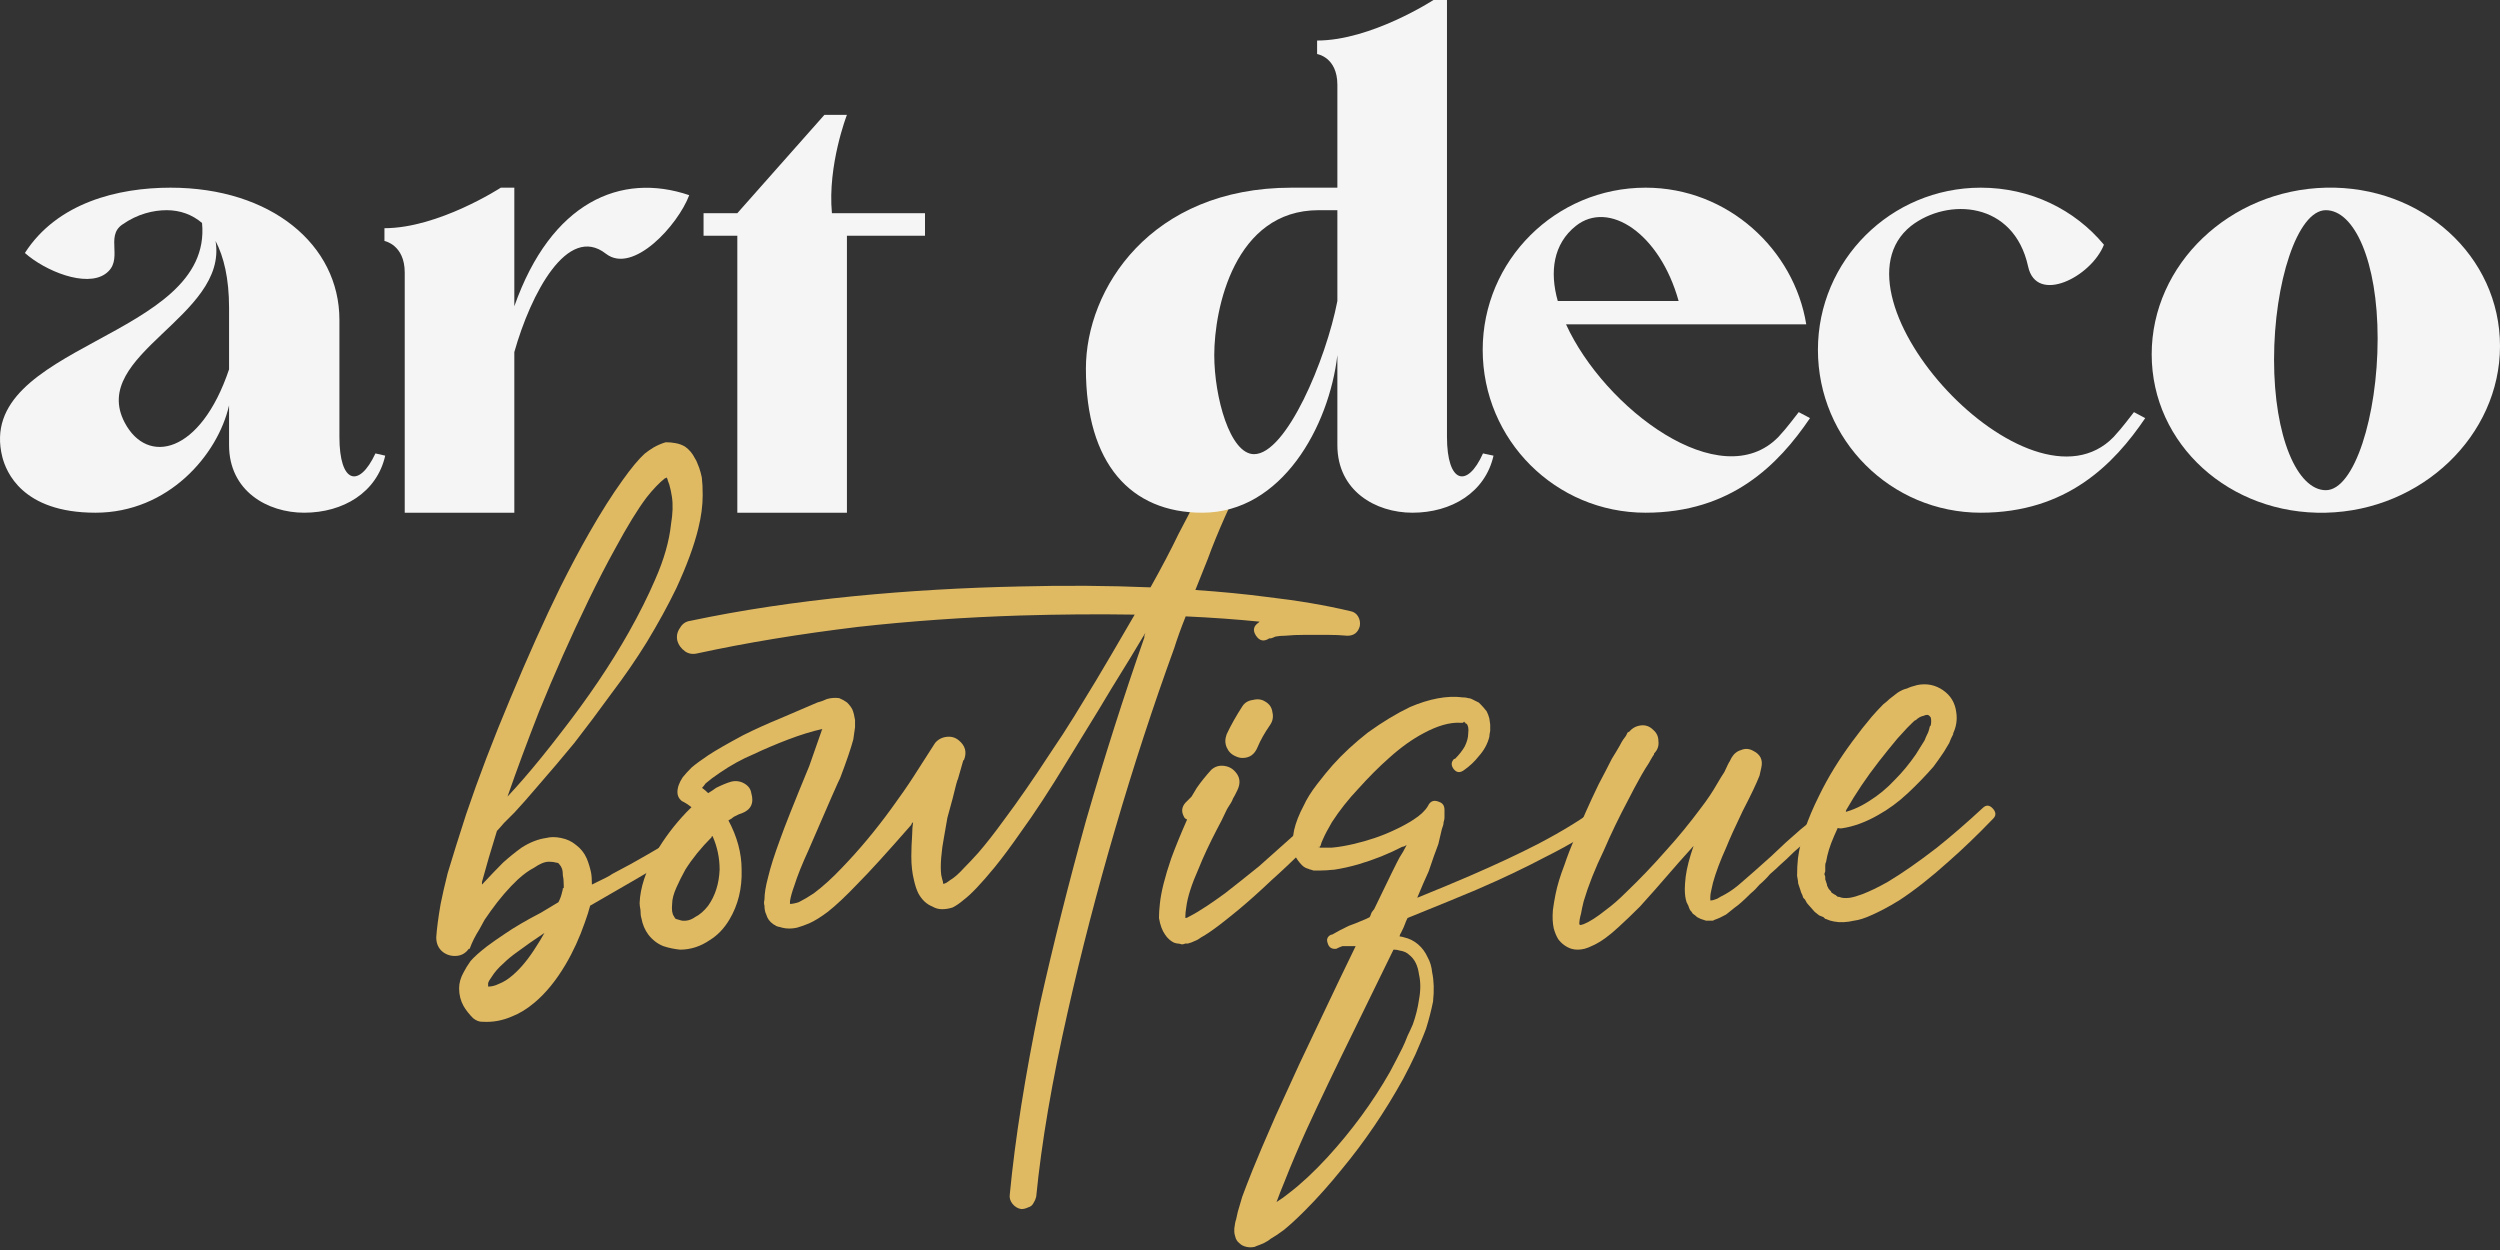 <?xml version="1.0" encoding="UTF-8"?> <svg xmlns="http://www.w3.org/2000/svg" width="200" height="100" viewBox="0 0 200 100" fill="none"><rect x="0" y="0" width="200" height="100" fill="#333333" stroke="none"/> <path d="M56.849 64.646C57.083 64.365 57.341 64.365 57.623 64.646C57.951 64.881 57.998 65.139 57.763 65.42C57.154 66.124 56.286 66.874 55.16 67.671C54.504 68.14 53.589 68.726 52.417 69.43C52.041 69.664 50.306 70.673 47.211 72.455C47.117 72.83 46.976 73.276 46.789 73.792C46.367 75.011 45.851 76.137 45.241 77.168C44.491 78.435 43.67 79.443 42.779 80.193C42.169 80.709 41.559 81.085 40.95 81.319C40.199 81.647 39.425 81.788 38.628 81.741H38.558C38.323 81.741 38.089 81.647 37.854 81.46C37.526 81.131 37.268 80.803 37.081 80.475C36.846 80.053 36.729 79.584 36.729 79.068C36.729 78.646 36.846 78.224 37.081 77.802C37.221 77.52 37.409 77.215 37.643 76.887C37.925 76.559 38.37 76.16 38.98 75.691C39.355 75.41 39.824 75.081 40.387 74.706C41.137 74.19 42.099 73.627 43.271 73.018C43.74 72.736 44.209 72.455 44.678 72.174C44.819 71.892 44.913 71.634 44.96 71.4C45.007 71.259 45.03 71.142 45.03 71.048H45.1V70.837C45.1 70.509 45.077 70.251 45.03 70.063C45.03 69.829 45.007 69.641 44.96 69.5C44.913 69.36 44.842 69.242 44.749 69.148C44.702 69.055 44.608 69.008 44.467 69.008C44.327 68.961 44.139 68.938 43.904 68.938C43.576 68.938 43.177 69.102 42.708 69.43C42.333 69.618 41.911 69.922 41.442 70.344C40.692 71.048 39.965 71.892 39.261 72.877C39.027 73.205 38.863 73.44 38.769 73.581L38.347 74.354C38.019 74.87 37.761 75.386 37.573 75.902H37.503C37.268 76.23 36.963 76.418 36.588 76.465C36.166 76.512 35.791 76.418 35.462 76.183C35.087 75.902 34.9 75.503 34.9 74.987C34.947 74.284 35.064 73.393 35.251 72.314C35.392 71.611 35.58 70.79 35.814 69.852C36.236 68.445 36.729 66.874 37.291 65.139C38.276 62.231 39.449 59.159 40.809 55.923C42.216 52.546 43.553 49.568 44.819 46.989C45.616 45.394 46.39 43.94 47.14 42.627C48.078 40.985 48.969 39.578 49.814 38.406C50.517 37.421 51.103 36.718 51.572 36.295C51.807 36.108 52.041 35.944 52.276 35.803C52.604 35.615 52.932 35.475 53.261 35.381C53.542 35.381 53.8 35.404 54.035 35.451C54.316 35.498 54.574 35.592 54.809 35.733C55.137 35.967 55.395 36.272 55.582 36.647C55.676 36.788 55.746 36.928 55.793 37.069L55.934 37.421C56.028 37.702 56.098 37.96 56.145 38.195C56.192 38.57 56.215 39.039 56.215 39.602C56.215 40.446 56.098 41.337 55.864 42.275C55.535 43.635 54.949 45.23 54.105 47.059C53.448 48.419 52.651 49.873 51.713 51.42C50.869 52.781 49.931 54.141 48.899 55.501C47.914 56.861 46.929 58.174 45.944 59.44C45.1 60.472 44.045 61.715 42.779 63.169C42.263 63.779 41.724 64.388 41.161 64.998C40.879 65.279 40.598 65.561 40.317 65.842C40.035 66.17 39.848 66.382 39.754 66.475C39.285 67.976 38.886 69.336 38.558 70.555C38.558 70.602 38.558 70.626 38.558 70.626C38.558 70.673 38.558 70.72 38.558 70.767C39.214 70.063 39.777 69.477 40.246 69.008C40.715 68.586 41.208 68.187 41.724 67.812C42.38 67.39 43.037 67.132 43.693 67.038C43.881 66.991 44.069 66.968 44.256 66.968C44.444 66.968 44.655 66.991 44.889 67.038C45.358 67.132 45.757 67.32 46.085 67.601C46.46 67.882 46.742 68.234 46.929 68.656C47.07 68.984 47.187 69.36 47.281 69.782C47.328 70.016 47.352 70.344 47.352 70.767C48.336 70.298 48.876 70.016 48.969 69.922C50.048 69.36 50.986 68.844 51.783 68.375C52.768 67.812 53.683 67.249 54.527 66.686C55.559 65.936 56.333 65.256 56.849 64.646ZM43.13 56.908C42.193 59.3 41.348 61.574 40.598 63.732C41.161 63.122 41.583 62.653 41.864 62.325C42.802 61.246 43.811 60.003 44.889 58.596C47.047 55.829 48.852 53.156 50.306 50.576C51.15 49.075 51.854 47.669 52.417 46.355C53.12 44.761 53.542 43.283 53.683 41.923C53.824 41.079 53.847 40.352 53.753 39.742C53.706 39.414 53.636 39.086 53.542 38.758C53.448 38.523 53.401 38.382 53.401 38.336L53.331 38.195C53.284 38.242 53.237 38.265 53.191 38.265C52.721 38.64 52.229 39.156 51.713 39.813C51.01 40.751 50.189 42.087 49.251 43.823C48.547 45.089 47.821 46.496 47.07 48.044C45.663 50.952 44.35 53.906 43.13 56.908ZM42.919 75.691C43.107 75.41 43.318 75.058 43.553 74.636C42.708 75.199 42.005 75.691 41.442 76.113C40.973 76.441 40.575 76.77 40.246 77.098C39.871 77.426 39.566 77.778 39.332 78.153C39.191 78.341 39.097 78.505 39.05 78.646C39.05 78.786 39.05 78.88 39.05 78.927C39.332 78.927 39.613 78.857 39.895 78.716C40.27 78.575 40.645 78.341 41.02 78.013C41.677 77.45 42.31 76.676 42.919 75.691Z" fill="#E0BA63"></path> <path d="M108.011 48.888C108.292 48.935 108.503 49.075 108.644 49.31C108.785 49.544 108.831 49.803 108.785 50.084C108.644 50.6 108.316 50.858 107.8 50.858C107.284 50.811 106.721 50.787 106.111 50.787C105.549 50.787 105.009 50.787 104.493 50.787C103.837 50.787 103.274 50.811 102.805 50.858C102.524 50.858 102.266 50.881 102.031 50.928C101.937 50.975 101.82 51.022 101.679 51.069C101.586 51.069 101.539 51.069 101.539 51.069C101.117 51.35 100.765 51.28 100.483 50.858C100.202 50.436 100.272 50.084 100.694 49.803L100.765 49.732C98.889 49.544 96.919 49.404 94.855 49.31C94.48 50.248 94.175 51.092 93.941 51.843C92.252 56.486 90.681 61.293 89.228 66.264C87.774 71.236 86.507 76.113 85.429 80.897C84.162 86.478 83.318 91.426 82.896 95.741C82.849 95.928 82.779 96.092 82.685 96.233C82.591 96.421 82.451 96.538 82.263 96.585C82.075 96.679 81.888 96.725 81.7 96.725C81.419 96.679 81.184 96.538 80.997 96.303C80.809 96.069 80.739 95.811 80.786 95.529C81.208 91.121 82.005 86.079 83.177 80.404C84.256 75.574 85.499 70.626 86.906 65.561C88.36 60.542 89.907 55.688 91.549 50.998C91.549 50.952 91.549 50.905 91.549 50.858C91.596 50.764 91.619 50.694 91.619 50.647C90.869 51.913 89.954 53.414 88.876 55.149C88.782 55.337 87.609 57.26 85.358 60.918C83.998 63.169 82.755 65.068 81.63 66.616C80.879 67.695 80.199 68.609 79.59 69.36C78.511 70.673 77.69 71.54 77.127 71.963C76.799 72.244 76.494 72.455 76.213 72.596C75.931 72.689 75.65 72.736 75.369 72.736C75.087 72.736 74.829 72.666 74.595 72.525C74.126 72.338 73.751 71.986 73.469 71.47C73.329 71.189 73.211 70.837 73.118 70.415C72.977 69.852 72.906 69.219 72.906 68.515C72.906 67.999 72.93 67.39 72.977 66.686C72.977 66.405 73 66.1 73.047 65.772C73.047 65.772 73.024 65.795 72.977 65.842C72.93 65.889 72.906 65.936 72.906 65.983C70.937 68.234 69.506 69.805 68.615 70.696C67.677 71.681 66.88 72.431 66.223 72.947C65.66 73.37 65.168 73.674 64.746 73.862C64.418 74.003 64.089 74.12 63.761 74.214C63.339 74.308 62.94 74.308 62.565 74.214C62.424 74.167 62.331 74.143 62.284 74.143L62.073 74.073C62.073 74.073 62.049 74.049 62.002 74.003C61.955 74.003 61.908 73.979 61.862 73.932C61.58 73.745 61.393 73.487 61.299 73.159C61.205 72.971 61.158 72.736 61.158 72.455C61.111 72.314 61.111 72.15 61.158 71.963C61.158 71.493 61.252 70.907 61.44 70.204C61.627 69.406 61.955 68.375 62.424 67.108C62.753 66.17 63.526 64.224 64.746 61.269C65.121 60.191 65.449 59.253 65.731 58.455C65.731 58.408 65.754 58.362 65.801 58.315C64.957 58.502 64.042 58.784 63.057 59.159C62.073 59.534 61.135 59.933 60.244 60.355C59.352 60.73 58.461 61.222 57.57 61.832C57.148 62.114 56.773 62.395 56.445 62.676C56.351 62.817 56.257 62.934 56.163 63.028C56.351 63.169 56.515 63.309 56.656 63.45C56.89 63.309 57.101 63.169 57.289 63.028C57.758 62.794 58.157 62.63 58.485 62.536C58.86 62.442 59.212 62.489 59.54 62.676C59.868 62.864 60.056 63.122 60.103 63.45C60.337 64.248 60.079 64.787 59.329 65.068L59.118 65.139C59.024 65.186 58.883 65.256 58.696 65.35C58.602 65.444 58.461 65.537 58.274 65.631C58.977 66.944 59.329 68.257 59.329 69.571C59.376 71.071 59.048 72.408 58.344 73.581C57.922 74.284 57.406 74.823 56.796 75.199C56.046 75.715 55.249 75.972 54.405 75.972C53.936 75.925 53.49 75.832 53.068 75.691C52.599 75.503 52.2 75.199 51.872 74.776C51.591 74.401 51.403 73.956 51.309 73.44C51.262 73.299 51.239 73.088 51.239 72.807C51.192 72.572 51.169 72.385 51.169 72.244C51.215 71.025 51.661 69.664 52.505 68.164C53.162 67.038 53.959 65.983 54.897 64.998C55.038 64.857 55.178 64.716 55.319 64.576C55.085 64.388 54.874 64.248 54.686 64.154L54.545 64.083C54.311 63.896 54.194 63.661 54.194 63.38C54.194 63.005 54.334 62.606 54.616 62.184C54.803 61.95 55.038 61.691 55.319 61.41C55.647 61.129 56.093 60.8 56.656 60.425C57.218 60.05 58.157 59.511 59.47 58.807C60.408 58.338 61.393 57.893 62.424 57.471C63.503 57.002 64.488 56.58 65.379 56.204C65.707 56.111 65.965 56.017 66.153 55.923C66.481 55.829 66.809 55.806 67.138 55.852C67.372 55.946 67.583 56.064 67.771 56.204C67.959 56.392 68.099 56.58 68.193 56.767C68.287 57.002 68.357 57.283 68.404 57.611C68.404 57.799 68.404 57.986 68.404 58.174C68.357 58.502 68.31 58.831 68.263 59.159C68.076 59.862 67.724 60.894 67.208 62.254C67.161 62.301 66.317 64.224 64.676 68.023C64.16 69.148 63.785 70.087 63.55 70.837C63.362 71.353 63.245 71.775 63.198 72.103C63.198 72.197 63.198 72.267 63.198 72.314C63.386 72.314 63.62 72.267 63.902 72.174C64.277 71.986 64.676 71.751 65.098 71.47C65.848 70.907 66.598 70.227 67.349 69.43C68.709 68.023 70.022 66.452 71.288 64.716C72.039 63.685 72.625 62.841 73.047 62.184L74.806 59.44C75.04 59.159 75.345 58.995 75.72 58.948C76.096 58.901 76.424 58.995 76.705 59.229C77.221 59.651 77.362 60.167 77.127 60.777L77.057 60.847C77.01 60.988 76.869 61.48 76.635 62.325C76.588 62.372 76.447 62.887 76.213 63.872C76.072 64.388 75.931 64.904 75.791 65.42C75.697 65.983 75.603 66.522 75.509 67.038C75.416 67.507 75.345 68.023 75.298 68.586C75.251 69.148 75.251 69.618 75.298 69.993C75.345 70.227 75.392 70.415 75.439 70.555V70.626V70.696H75.509C75.603 70.696 75.767 70.602 76.002 70.415C76.33 70.227 76.705 69.899 77.127 69.43C77.456 69.102 77.831 68.703 78.253 68.234C78.863 67.531 79.543 66.663 80.293 65.631C81.419 64.13 82.685 62.301 84.092 60.144C84.702 59.253 85.311 58.315 85.921 57.33L87.68 54.446C88.383 53.273 89.415 51.514 90.775 49.169C87.82 49.122 84.772 49.146 81.63 49.24C77.174 49.38 72.836 49.685 68.615 50.154C63.972 50.717 59.704 51.42 55.812 52.265C55.436 52.358 55.108 52.312 54.827 52.124C54.498 51.889 54.287 51.608 54.194 51.28C54.1 50.905 54.17 50.553 54.405 50.225C54.592 49.896 54.874 49.709 55.249 49.662C59.235 48.818 63.597 48.161 68.334 47.692C72.648 47.27 77.057 47.012 81.559 46.918C85.171 46.824 88.665 46.848 92.041 46.989C92.933 45.394 93.683 43.964 94.293 42.697L95.067 41.22L95.77 39.813C96.286 38.547 96.778 37.491 97.247 36.647L97.318 36.577C97.505 36.248 97.763 36.061 98.091 36.014C98.467 35.92 98.818 35.967 99.147 36.155C99.85 36.624 100.014 37.21 99.639 37.913V37.984C99.17 38.828 98.631 39.93 98.021 41.29C97.458 42.556 96.989 43.706 96.614 44.737C96.333 45.441 96.004 46.262 95.629 47.2C97.693 47.34 99.616 47.528 101.398 47.762C103.837 48.044 106.041 48.419 108.011 48.888ZM56.656 72.455C57.218 71.658 57.523 70.696 57.57 69.571C57.57 68.633 57.383 67.742 57.008 66.897C57.008 66.897 56.984 66.897 56.937 66.897C56.937 66.897 56.937 66.921 56.937 66.968C56.093 67.812 55.389 68.68 54.827 69.571C54.545 70.087 54.311 70.555 54.123 70.978C53.889 71.493 53.771 71.939 53.771 72.314C53.724 72.783 53.771 73.112 53.912 73.299C53.959 73.393 54.006 73.463 54.053 73.51C54.194 73.557 54.358 73.604 54.545 73.651C54.92 73.698 55.272 73.604 55.6 73.37C55.976 73.182 56.327 72.877 56.656 72.455ZM66.645 58.174L66.716 58.104C66.716 58.104 66.692 58.127 66.645 58.174Z" fill="#E0BA63"></path> <path d="M106.718 64.505C106.999 64.74 107.022 64.998 106.788 65.279C106.506 65.654 106.108 66.124 105.592 66.686C105.217 67.061 104.795 67.484 104.326 67.953C103.481 68.797 102.614 69.618 101.723 70.415C100.785 71.306 99.894 72.103 99.049 72.807C98.534 73.229 98.065 73.604 97.642 73.932C97.033 74.401 96.517 74.753 96.095 74.987C95.907 75.128 95.743 75.222 95.602 75.269C95.415 75.363 95.227 75.433 95.04 75.48C94.993 75.48 94.922 75.48 94.829 75.48C94.735 75.527 94.641 75.55 94.547 75.55C94.406 75.503 94.289 75.48 94.195 75.48C94.148 75.48 94.055 75.457 93.914 75.41C93.633 75.269 93.398 75.058 93.21 74.776C92.976 74.448 92.812 74.003 92.718 73.44C92.718 73.112 92.742 72.736 92.788 72.314C92.882 71.376 93.187 70.157 93.703 68.656C94.031 67.765 94.453 66.733 94.969 65.561C94.829 65.514 94.735 65.42 94.688 65.279C94.5 64.904 94.547 64.552 94.829 64.224L94.899 64.154C94.993 64.06 95.133 63.919 95.321 63.732C95.555 63.356 95.696 63.122 95.743 63.028C96.071 62.559 96.447 62.09 96.869 61.621L96.939 61.551C97.22 61.316 97.549 61.222 97.924 61.269C98.299 61.316 98.604 61.48 98.838 61.762C99.214 62.184 99.26 62.676 98.979 63.239C98.932 63.333 98.862 63.474 98.768 63.661C98.674 63.802 98.604 63.943 98.557 64.083C98.51 64.177 98.44 64.294 98.346 64.435C98.252 64.576 98.182 64.693 98.135 64.787C97.853 65.397 97.596 65.912 97.361 66.335C96.751 67.507 96.259 68.562 95.884 69.5C95.321 70.767 94.993 71.798 94.899 72.596C94.852 72.877 94.829 73.112 94.829 73.299C94.829 73.346 94.829 73.393 94.829 73.44C94.922 73.44 95.04 73.393 95.18 73.299C95.555 73.112 96.024 72.83 96.587 72.455C97.009 72.174 97.478 71.845 97.994 71.47C98.838 70.814 99.753 70.087 100.738 69.289C101.629 68.492 102.497 67.718 103.341 66.968C103.81 66.546 104.255 66.147 104.677 65.772C105.193 65.256 105.592 64.857 105.873 64.576V64.505C106.108 64.224 106.389 64.224 106.718 64.505ZM94.547 73.51H94.617H94.547ZM98.838 60.496C98.51 60.355 98.276 60.12 98.135 59.792C97.994 59.464 97.994 59.112 98.135 58.737C98.463 58.033 98.885 57.283 99.401 56.486C99.589 56.204 99.87 56.04 100.245 55.993C100.621 55.899 100.949 55.946 101.23 56.134C101.559 56.322 101.746 56.603 101.793 56.978C101.887 57.353 101.817 57.705 101.582 58.033C101.16 58.643 100.832 59.229 100.597 59.792C100.363 60.355 99.964 60.636 99.401 60.636C99.214 60.636 99.026 60.589 98.838 60.496Z" fill="#E0BA63"></path> <path d="M128.01 64.435C128.339 64.201 128.62 64.248 128.854 64.576C129.089 64.857 129.066 65.139 128.784 65.42C127.471 66.452 125.736 67.507 123.578 68.586C121.984 69.43 120.155 70.298 118.091 71.189C116.872 71.705 115.043 72.455 112.604 73.44C112.51 73.627 112.44 73.792 112.393 73.932C112.346 74.073 112.252 74.284 112.111 74.565C112.018 74.706 111.971 74.823 111.971 74.917C112.064 74.917 112.182 74.941 112.322 74.987C112.744 75.081 113.12 75.269 113.448 75.55C113.776 75.832 114.034 76.183 114.222 76.606C114.409 76.934 114.527 77.332 114.574 77.802C114.714 78.458 114.738 79.232 114.644 80.123C114.503 80.826 114.316 81.553 114.081 82.304C113.94 82.679 113.8 83.031 113.659 83.359C113.518 83.687 113.378 84.016 113.237 84.344C112.956 84.954 112.627 85.61 112.252 86.314C110.798 88.94 109.157 91.356 107.328 93.56C106.343 94.779 105.358 95.881 104.373 96.866C103.716 97.523 103.154 98.039 102.685 98.414C102.309 98.695 101.958 98.93 101.629 99.117C101.535 99.211 101.348 99.328 101.067 99.469L100.715 99.61C100.574 99.657 100.457 99.704 100.363 99.751C100.129 99.797 99.918 99.797 99.73 99.751C99.495 99.704 99.308 99.61 99.167 99.469C98.98 99.328 98.862 99.141 98.815 98.906C98.768 98.766 98.745 98.648 98.745 98.555V98.273C98.792 97.898 98.839 97.663 98.886 97.57L99.026 96.936C99.214 96.28 99.331 95.881 99.378 95.741C99.566 95.225 99.847 94.498 100.222 93.56C100.598 92.622 101.207 91.191 102.051 89.269C102.567 88.143 103.2 86.759 103.951 85.118L105.921 80.967C106.718 79.279 107.562 77.52 108.453 75.691C108.219 75.691 108.031 75.691 107.89 75.691C107.703 75.691 107.539 75.691 107.398 75.691C107.257 75.738 107.14 75.785 107.046 75.832L106.906 75.902C106.53 75.949 106.296 75.785 106.202 75.41C106.108 75.128 106.202 74.917 106.483 74.776H106.554L107.187 74.425L107.89 74.073C108.172 73.979 108.641 73.792 109.297 73.51L109.579 73.37C109.626 73.276 109.673 73.159 109.719 73.018C109.813 72.877 109.884 72.783 109.931 72.736C111.103 70.298 111.783 68.914 111.971 68.586C112.158 68.304 112.346 67.976 112.533 67.601C112.393 67.695 112.275 67.742 112.182 67.742C111.103 68.304 109.931 68.773 108.664 69.148C108.008 69.336 107.374 69.477 106.765 69.571C106.296 69.618 105.921 69.641 105.639 69.641C105.405 69.641 105.217 69.641 105.076 69.641L104.865 69.571C104.818 69.571 104.748 69.547 104.654 69.5C104.467 69.453 104.303 69.36 104.162 69.219C103.927 68.984 103.74 68.726 103.599 68.445C103.505 68.211 103.458 67.953 103.458 67.671C103.411 67.296 103.435 66.874 103.529 66.405C103.669 65.795 103.927 65.139 104.303 64.435C104.537 63.919 104.889 63.356 105.358 62.747C105.827 62.137 106.249 61.621 106.624 61.199C107.421 60.308 108.359 59.44 109.438 58.596C110.611 57.752 111.736 57.072 112.815 56.556C114.363 55.899 115.746 55.642 116.965 55.782H116.825C117.106 55.782 117.317 55.806 117.458 55.852C117.552 55.852 117.646 55.876 117.739 55.923L117.88 55.993C117.88 55.993 117.927 56.017 118.021 56.064C118.114 56.111 118.208 56.157 118.302 56.204C118.349 56.251 118.419 56.322 118.513 56.415C118.607 56.509 118.748 56.673 118.935 56.908C119.029 57.095 119.099 57.283 119.146 57.471C119.193 57.752 119.217 57.916 119.217 57.963C119.217 58.197 119.217 58.362 119.217 58.455C119.17 58.69 119.146 58.854 119.146 58.948C119.006 59.511 118.724 60.027 118.302 60.496C117.974 60.918 117.575 61.293 117.106 61.621C116.778 61.856 116.496 61.809 116.262 61.48C116.074 61.199 116.098 60.941 116.332 60.707H116.403C116.731 60.378 116.989 60.05 117.177 59.722C117.364 59.346 117.458 58.995 117.458 58.666C117.505 58.291 117.458 58.033 117.317 57.893C117.317 57.893 117.294 57.893 117.247 57.893C117.247 57.846 117.247 57.822 117.247 57.822C117.2 57.822 117.177 57.822 117.177 57.822V57.752H117.106C117.106 57.752 117.083 57.775 117.036 57.822C116.989 57.822 116.965 57.822 116.965 57.822H116.895H116.825C115.981 57.775 114.996 58.057 113.87 58.666C112.979 59.136 112.064 59.792 111.126 60.636C110.329 61.34 109.508 62.16 108.664 63.099C107.867 63.943 107.163 64.834 106.554 65.772C106.225 66.335 105.991 66.78 105.85 67.108C105.756 67.296 105.686 67.484 105.639 67.671C105.592 67.718 105.569 67.742 105.569 67.742V67.812C105.616 67.812 105.663 67.812 105.71 67.812C105.944 67.812 106.225 67.812 106.554 67.812C107.07 67.765 107.632 67.671 108.242 67.531C109.462 67.249 110.564 66.874 111.549 66.405C112.158 66.124 112.674 65.842 113.096 65.561C113.612 65.232 113.987 64.881 114.222 64.505C114.409 64.083 114.714 63.966 115.136 64.154C115.418 64.248 115.558 64.459 115.558 64.787V64.928C115.558 65.115 115.558 65.279 115.558 65.42C115.558 65.514 115.535 65.631 115.488 65.772C115.488 65.912 115.441 66.1 115.347 66.335C115.254 66.757 115.16 67.155 115.066 67.531C114.832 68.14 114.574 68.867 114.292 69.711C114.011 70.321 113.706 71.025 113.378 71.822C115.113 71.118 116.52 70.532 117.599 70.063C119.662 69.172 121.468 68.328 123.015 67.531C125.079 66.452 126.744 65.42 128.01 64.435ZM105.428 67.742C105.475 67.742 105.499 67.765 105.499 67.812V67.742H105.428ZM111.549 75.972H111.478C111.244 76.441 110.235 78.505 108.453 82.163C106.906 85.305 105.592 88.049 104.514 90.394C103.857 91.848 103.271 93.231 102.755 94.545C102.52 95.108 102.309 95.647 102.122 96.163C102.497 95.928 102.825 95.694 103.107 95.459C104.092 94.709 105.123 93.747 106.202 92.575C108.172 90.418 109.837 88.143 111.197 85.751C111.572 85.047 111.9 84.414 112.182 83.852C112.322 83.57 112.463 83.242 112.604 82.867C112.744 82.585 112.885 82.28 113.026 81.952C113.26 81.296 113.425 80.639 113.518 79.982C113.659 79.232 113.659 78.552 113.518 77.942C113.425 77.239 113.167 76.723 112.744 76.394C112.557 76.207 112.299 76.09 111.971 76.043C111.83 75.996 111.689 75.972 111.549 75.972Z" fill="#E0BA63"></path> <path d="M146.884 64.435C147.213 64.248 147.447 64.341 147.588 64.716C147.775 65.092 147.705 65.35 147.377 65.49C147.33 65.49 147.306 65.49 147.306 65.49C146.931 65.631 146.486 65.866 145.97 66.194C145.595 66.475 145.172 66.78 144.703 67.108C144.328 67.437 143.93 67.788 143.507 68.164C143.132 68.539 142.757 68.891 142.382 69.219C142.194 69.406 141.936 69.641 141.608 69.922C141.327 70.251 141.045 70.532 140.764 70.767C140.529 71.048 140.295 71.282 140.06 71.47C139.498 72.033 139.075 72.408 138.794 72.596C138.513 72.83 138.278 73.018 138.091 73.159C137.762 73.346 137.457 73.487 137.176 73.581C137.082 73.627 137.035 73.651 137.035 73.651H136.824C136.777 73.651 136.73 73.651 136.684 73.651C136.59 73.651 136.519 73.651 136.473 73.651C136.332 73.604 136.191 73.557 136.05 73.51C135.957 73.463 135.863 73.416 135.769 73.37C135.675 73.276 135.558 73.182 135.417 73.088C135.37 72.994 135.3 72.9 135.206 72.807C135.159 72.713 135.112 72.596 135.066 72.455L134.995 72.314L134.925 72.174C134.831 71.892 134.784 71.54 134.784 71.118C134.784 70.884 134.808 70.555 134.855 70.133C134.948 69.43 135.159 68.609 135.488 67.671L134.292 69.008C132.791 70.743 131.759 71.916 131.196 72.525C130.587 73.135 130.024 73.674 129.508 74.143C128.758 74.847 128.078 75.339 127.468 75.621C127.186 75.761 126.952 75.855 126.764 75.902C126.389 75.996 126.037 75.996 125.709 75.902C125.287 75.761 124.935 75.503 124.654 75.128C124.513 74.894 124.396 74.612 124.302 74.284C124.208 73.862 124.185 73.37 124.232 72.807C124.279 72.431 124.349 72.009 124.443 71.54C124.584 70.837 124.818 70.063 125.146 69.219C125.381 68.515 125.662 67.788 125.991 67.038C126.506 65.725 127.14 64.294 127.89 62.747C128.312 61.95 128.664 61.269 128.945 60.707C129.18 60.331 129.391 59.98 129.578 59.651C129.672 59.464 129.766 59.3 129.86 59.159L130.071 58.877L130.141 58.737L130.211 58.596C130.211 58.596 130.258 58.573 130.352 58.526C130.587 58.244 130.892 58.08 131.267 58.033C131.642 57.986 131.97 58.104 132.252 58.385C132.533 58.62 132.674 58.924 132.674 59.3C132.721 59.675 132.603 60.003 132.322 60.285L132.392 60.214L132.322 60.285V60.355L132.181 60.566L131.9 61.058C131.712 61.34 131.525 61.645 131.337 61.973C130.915 62.723 130.563 63.38 130.282 63.943C129.531 65.35 128.875 66.71 128.312 68.023C127.609 69.477 127.069 70.837 126.694 72.103C126.6 72.478 126.53 72.807 126.483 73.088C126.389 73.416 126.342 73.698 126.342 73.932C126.342 73.932 126.366 73.956 126.413 74.003C126.459 74.003 126.553 73.979 126.694 73.932C127.163 73.745 127.749 73.37 128.453 72.807C128.969 72.431 129.508 71.963 130.071 71.4C131.196 70.321 132.252 69.219 133.236 68.093C134.221 67.015 135.183 65.842 136.121 64.576C136.59 63.966 137.012 63.333 137.387 62.676C137.575 62.348 137.762 62.043 137.95 61.762C138.184 61.246 138.325 60.965 138.372 60.918C138.419 60.824 138.466 60.73 138.513 60.636C138.7 60.308 138.958 60.097 139.287 60.003C139.615 59.862 139.943 59.886 140.271 60.074C140.834 60.355 141.045 60.8 140.905 61.41L140.764 62.043C140.529 62.653 140.084 63.591 139.427 64.857C138.818 66.124 138.372 67.108 138.091 67.812C137.622 68.844 137.27 69.782 137.035 70.626C136.988 70.814 136.942 71.025 136.895 71.259C136.848 71.447 136.824 71.611 136.824 71.751C136.824 71.892 136.824 71.963 136.824 71.963V72.033H136.754H136.824H136.895C136.988 72.033 137.153 71.986 137.387 71.892C137.528 71.798 137.739 71.681 138.02 71.54C138.442 71.306 138.864 71.001 139.287 70.626C139.943 70.063 140.74 69.36 141.678 68.515L142.874 67.39C143.296 67.015 143.695 66.663 144.07 66.335C144.586 65.912 145.032 65.561 145.407 65.279C145.923 64.904 146.415 64.623 146.884 64.435ZM126.272 74.003H126.342C126.295 74.003 126.272 74.003 126.272 74.003Z" fill="#E0BA63"></path> <path d="M147.144 65.068C147.942 64.928 148.739 64.599 149.536 64.083C150.286 63.614 150.967 63.052 151.576 62.395C152.186 61.785 152.749 61.105 153.265 60.355C153.499 59.98 153.734 59.605 153.968 59.229C154.015 59.089 154.109 58.877 154.25 58.596L154.32 58.385L154.39 58.104L154.461 58.033C154.507 57.799 154.507 57.588 154.461 57.4C154.367 57.26 154.273 57.189 154.179 57.189C154.085 57.189 153.992 57.213 153.898 57.26C153.663 57.306 153.452 57.424 153.265 57.611C153.218 57.611 153.147 57.658 153.054 57.752C153.007 57.799 152.96 57.846 152.913 57.893C152.913 57.893 152.866 57.94 152.772 58.033C152.678 58.127 152.608 58.197 152.561 58.244C152.514 58.291 152.256 58.573 151.787 59.089C151.318 59.651 150.826 60.261 150.31 60.918C149.325 62.184 148.457 63.474 147.707 64.787C147.332 65.537 147.004 66.241 146.722 66.897C146.394 67.648 146.183 68.328 146.089 68.938C146.042 69.031 146.019 69.125 146.019 69.219C146.019 69.36 146.019 69.43 146.019 69.43C146.019 69.524 146.019 69.618 146.019 69.711C145.972 69.852 145.948 69.922 145.948 69.922L146.019 70.133C146.019 70.227 146.019 70.298 146.019 70.344L146.089 70.555L146.159 70.767V70.837L146.23 70.978L146.3 71.118C146.3 71.118 146.323 71.142 146.37 71.189C146.464 71.282 146.511 71.353 146.511 71.4L146.722 71.54L146.863 71.611L146.933 71.681C146.98 71.681 147.004 71.705 147.004 71.751C147.004 71.751 147.027 71.751 147.074 71.751C147.121 71.751 147.144 71.751 147.144 71.751C147.332 71.845 147.613 71.869 147.988 71.822C148.27 71.775 148.598 71.681 148.973 71.54C149.583 71.306 150.263 70.978 151.013 70.555C152.186 69.852 153.499 68.938 154.953 67.812C156.125 66.874 157.345 65.819 158.611 64.646C158.893 64.365 159.174 64.388 159.455 64.716C159.69 64.998 159.69 65.256 159.455 65.49C158.189 66.804 156.993 67.953 155.868 68.938C154.461 70.204 153.147 71.236 151.928 72.033C151.084 72.549 150.333 72.947 149.677 73.229C149.161 73.463 148.715 73.604 148.34 73.651C147.73 73.792 147.191 73.815 146.722 73.721C146.488 73.674 146.323 73.627 146.23 73.581C146.136 73.534 146.066 73.51 146.019 73.51L145.878 73.37L145.526 73.229C145.479 73.182 145.362 73.088 145.174 72.947C145.128 72.9 144.94 72.689 144.612 72.314C144.565 72.267 144.494 72.15 144.401 71.963L144.26 71.822L144.19 71.611C144.096 71.423 144.049 71.306 144.049 71.259L143.908 70.837C143.861 70.743 143.838 70.626 143.838 70.485L143.767 70.063C143.767 69.547 143.791 69.078 143.838 68.656C144.025 67.202 144.588 65.537 145.526 63.661C146.23 62.207 147.121 60.754 148.199 59.3C148.715 58.596 149.231 57.94 149.747 57.33C150.075 56.955 150.38 56.626 150.662 56.345C150.849 56.204 151.013 56.064 151.154 55.923C151.576 55.595 151.787 55.43 151.787 55.43C152.069 55.243 152.327 55.126 152.561 55.079C152.749 54.985 153.03 54.891 153.405 54.797C154.156 54.657 154.836 54.797 155.445 55.219C156.055 55.642 156.407 56.228 156.501 56.978C156.594 57.588 156.501 58.174 156.219 58.737L156.29 58.666L156.079 59.089L155.938 59.44C155.797 59.675 155.656 59.909 155.516 60.144C155.234 60.566 154.953 60.965 154.672 61.34C154.015 62.09 153.335 62.794 152.631 63.45C151.881 64.154 151.084 64.74 150.24 65.209C149.255 65.772 148.293 66.124 147.355 66.264C146.98 66.311 146.746 66.147 146.652 65.772C146.605 65.397 146.769 65.162 147.144 65.068Z" fill="#E0BA63"></path> <path d="M27.153 34.952V25.583C27.153 19.578 21.688 15.014 13.641 15.014C9.437 15.014 4.573 16.215 1.991 20.238C3.612 21.68 6.855 23.001 8.416 21.92C9.978 20.839 8.356 18.917 9.798 17.956C10.999 17.116 12.26 16.815 13.341 16.815C14.422 16.815 15.383 17.175 16.163 17.836C17.064 27.145 -2.093 27.505 0.189 36.573C0.489 37.714 1.75 41.017 7.636 41.017C13.461 41.017 17.425 36.393 18.325 32.429V35.612C18.325 39.276 21.388 41.017 24.331 41.017C27.454 41.017 30.156 39.396 30.817 36.453L30.036 36.273C28.715 39.095 27.153 38.675 27.153 34.952ZM18.325 29.547C16.043 36.333 11.78 37.234 9.978 33.811C7.095 28.346 18.265 25.343 17.244 19.277C17.905 20.539 18.325 22.28 18.325 24.622V29.547Z" fill="#F5F5F5"></path> <path d="M41.146 24.502V15.014H40.065C40.065 15.014 35.08 18.256 30.756 18.256V19.277C30.756 19.277 32.378 19.578 32.378 21.8V41.017H41.146V28.166C42.467 23.481 45.409 17.896 48.472 20.298C50.634 21.98 54.237 18.016 55.138 15.614C49.673 13.752 44.088 16.155 41.146 24.502Z" fill="#F5F5F5"></path> <path d="M58.986 41.017H67.754V18.857H74V17.055H66.553C66.193 13.212 67.754 9.188 67.754 9.188H65.953L58.986 17.055H56.284V18.857H58.986V41.017Z" fill="#F5F5F5"></path> <path d="M115.758 34.952V0H114.677C114.677 0 109.692 3.243 105.368 3.243V4.324C105.368 4.324 106.99 4.564 106.99 6.786V15.014H103.327C92.036 15.014 86.872 23.121 86.872 29.487C86.872 37.114 90.475 41.017 96.18 41.017C102.546 41.017 106.329 34.111 106.99 28.406V35.612C106.99 39.276 110.053 41.017 112.995 41.017C116.118 41.017 118.821 39.396 119.481 36.453L118.64 36.273C117.379 39.095 115.758 38.675 115.758 34.952ZM106.99 24.082C106.089 28.766 102.906 36.333 100.324 36.333C98.402 36.333 97.141 31.769 97.141 28.406C97.141 24.682 98.763 16.815 105.489 16.815H106.99V24.082Z" fill="#F5F5F5"></path> <path d="M142.277 34.952C137.653 39.696 128.345 32.669 125.282 25.944H144.499C143.539 19.998 138.254 15.014 131.648 15.014C124.441 15.014 118.616 20.839 118.616 27.985C118.616 35.192 124.441 41.017 131.648 41.017C138.494 41.017 142.277 37.174 144.8 33.45L143.899 32.97C143.599 33.33 143.058 34.111 142.277 34.952ZM126.063 18.076C128.705 15.974 132.789 18.677 134.29 24.082H124.622C123.961 21.74 124.261 19.518 126.063 18.076Z" fill="#F5F5F5"></path> <path d="M169.095 34.952C162.369 41.918 145.734 23.782 152.881 18.076C155.823 15.794 161.108 16.095 162.249 21.319C162.91 24.382 167.294 22.16 168.315 19.578C165.973 16.755 162.429 15.014 158.466 15.014C151.259 15.014 145.434 20.839 145.434 27.985C145.434 35.192 151.259 41.017 158.466 41.017C165.312 41.017 169.095 37.174 171.618 33.45L170.717 32.97C170.417 33.33 169.876 34.111 169.095 34.952Z" fill="#F5F5F5"></path> <path d="M186.067 15.014C178.38 15.194 172.135 21.139 172.135 28.346C172.135 35.552 178.38 41.197 186.067 41.017C193.754 40.837 200 34.831 200 27.685C200 20.479 193.754 14.833 186.067 15.014ZM186.067 39.215C183.785 39.215 181.924 34.952 181.924 28.766C181.924 22.64 183.785 16.815 186.067 16.815C188.349 16.815 190.211 20.899 190.211 27.084C190.211 33.27 188.349 39.215 186.067 39.215Z" fill="#F5F5F5"></path> </svg> 